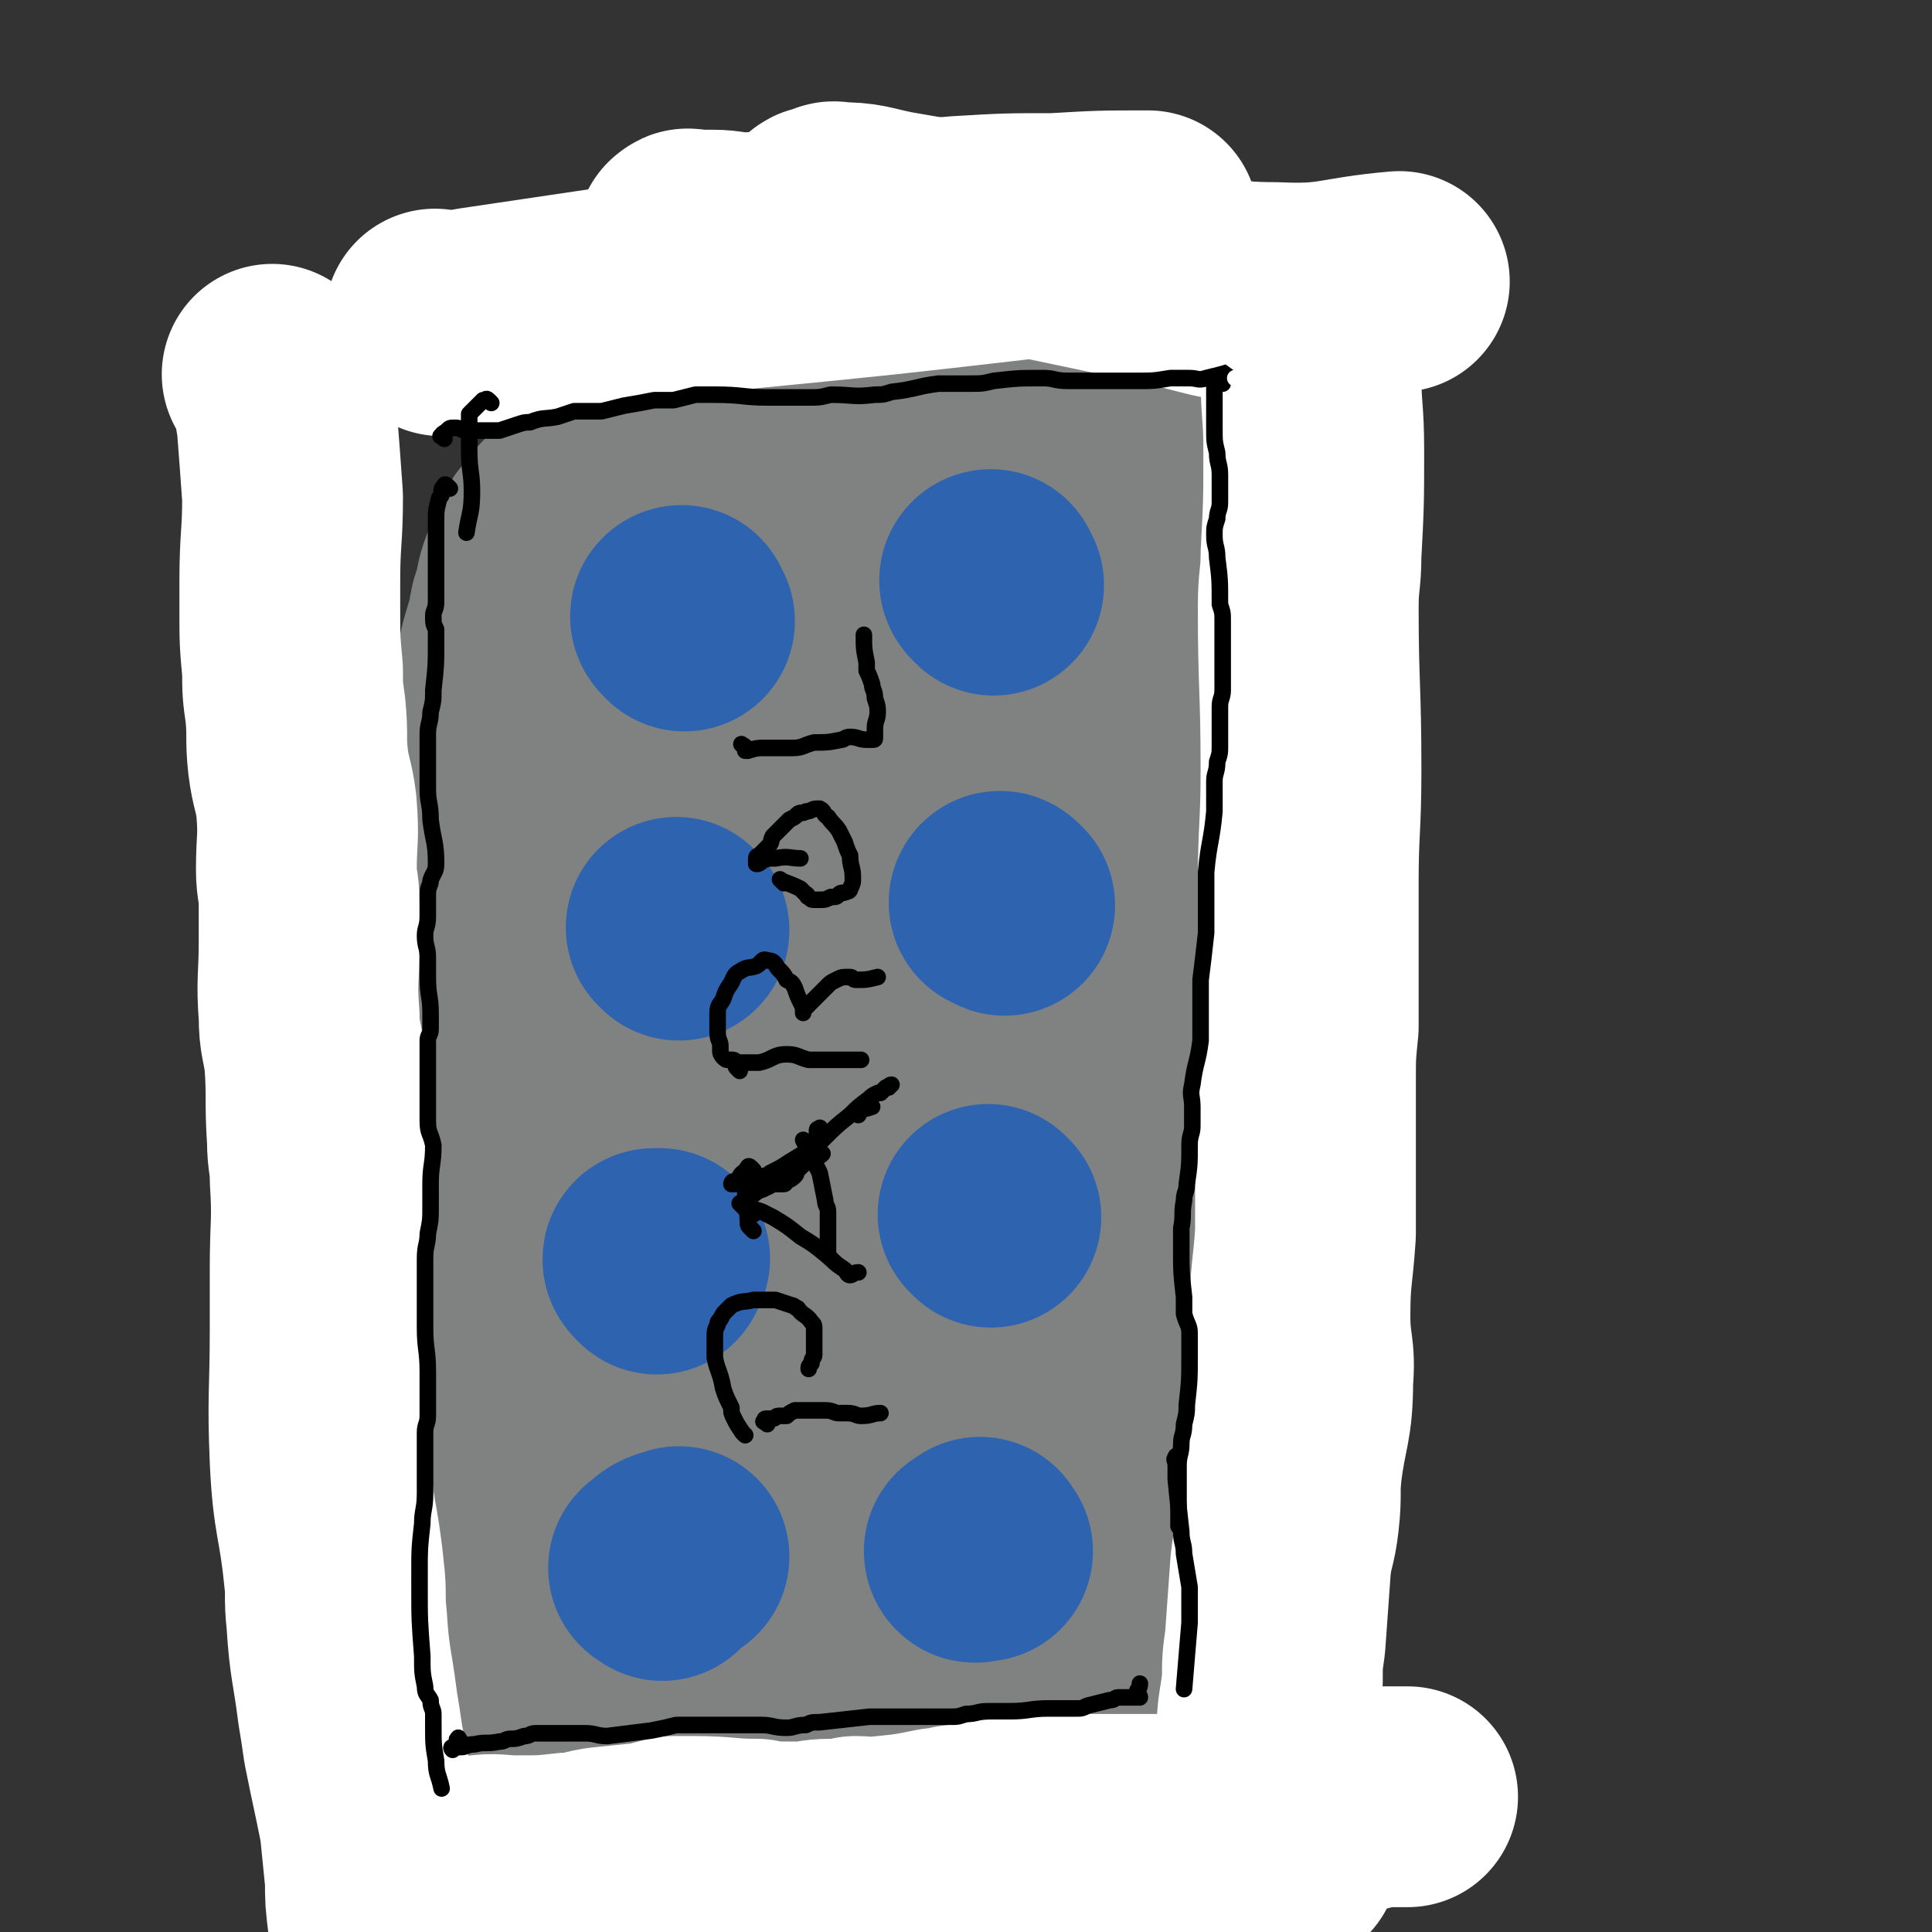 <svg viewBox='0 0 700 700' version='1.1' xmlns='http://www.w3.org/2000/svg' xmlns:xlink='http://www.w3.org/1999/xlink'><rect x="0" y="0" width="700" height="700" fill="#333333" stroke="none"/><g fill='none' stroke='#808282' stroke-width='80' stroke-linecap='round' stroke-linejoin='round'><path d='M194,215c-1,-1 -1,-2 -1,-1 -1,0 0,0 0,1 0,1 0,1 0,2 0,0 0,0 0,1 0,3 0,3 0,6 0,3 0,3 0,6 2,15 3,15 6,30 0,5 1,5 1,10 0,4 0,4 0,9 1,15 2,15 2,31 0,5 -1,5 -1,9 0,7 0,7 0,13 -1,16 -2,16 -3,32 -1,6 -1,6 -1,12 0,14 0,14 0,28 0,5 0,5 0,11 0,5 1,5 1,11 0,12 1,12 0,25 0,6 -2,6 -2,12 -1,10 0,10 0,21 0,6 0,6 1,12 0,5 0,5 0,10 1,8 1,8 2,17 0,3 0,3 0,7 0,9 1,9 1,19 0,4 0,4 -1,7 -1,4 -1,4 -1,8 -1,6 -1,6 -1,11 0,4 -1,4 -1,8 0,4 0,4 0,9 1,9 0,9 3,18 1,4 2,4 5,8 2,3 2,3 6,5 2,3 2,3 6,5 6,3 6,3 13,5 4,1 4,0 8,1 5,1 5,1 10,1 9,2 9,3 17,4 4,1 4,1 8,2 9,1 9,1 17,3 4,1 4,2 8,3 7,0 7,-1 15,-1 3,0 3,0 6,-1 9,-1 9,-1 17,-3 3,0 3,0 7,-1 2,-1 2,-1 5,-1 6,-1 6,0 13,-1 3,0 3,-1 5,-1 2,0 2,0 4,-1 4,0 4,0 8,0 1,0 1,0 2,0 1,0 1,0 2,0 1,-1 1,-1 3,-2 2,-1 2,0 5,-1 1,0 1,-1 2,-1 1,-1 1,-1 2,-2 1,-1 1,-1 3,-2 2,-3 3,-3 4,-7 3,-4 2,-4 3,-8 2,-5 2,-5 3,-10 1,-6 1,-6 2,-11 1,-3 0,-3 1,-6 0,-3 0,-3 1,-5 4,-13 4,-13 8,-25 1,-4 1,-4 3,-8 1,-4 1,-3 2,-7 2,-6 2,-6 4,-13 1,-5 2,-5 3,-10 1,-6 1,-6 2,-12 0,-8 0,-8 0,-16 0,-2 0,-2 0,-5 0,-3 -1,-3 -1,-6 0,-9 1,-9 2,-18 0,-5 0,-5 1,-9 1,-5 1,-5 2,-9 0,-10 0,-10 1,-20 0,-6 0,-6 0,-13 0,-5 0,-5 0,-10 1,-11 1,-11 2,-21 1,-14 1,-14 2,-28 0,-4 0,-4 0,-9 0,-4 0,-4 -1,-8 -1,-9 -1,-9 -2,-17 0,-4 0,-4 0,-8 0,-8 0,-8 0,-15 0,-4 0,-4 0,-8 0,-3 0,-3 0,-6 0,-5 0,-5 0,-9 0,-4 0,-4 1,-7 0,-4 1,-4 1,-7 0,-6 -1,-6 -2,-12 0,-3 0,-3 0,-5 0,-2 -1,-2 -1,-4 -1,-4 0,-4 -1,-9 -1,-3 -1,-3 -2,-6 -1,-3 -2,-2 -3,-6 -1,-3 0,-4 0,-8 0,-2 0,-2 0,-4 0,-2 0,-2 0,-4 0,-3 -1,-3 -1,-6 0,-1 0,-1 0,-2 0,-1 0,-1 -1,-2 -1,-3 -1,-3 -3,-6 -1,-1 -2,0 -3,-1 -3,-2 -3,-2 -5,-3 -6,-2 -6,-2 -12,-4 -3,-1 -3,-2 -7,-3 -3,-1 -3,-1 -6,-1 -9,-3 -9,-4 -19,-7 -4,-1 -4,-1 -8,-2 -4,-1 -3,-1 -7,-1 -7,-1 -7,-1 -14,-1 -4,0 -4,0 -8,0 -4,0 -4,0 -7,0 -7,0 -7,-1 -14,-1 -3,0 -3,0 -7,0 -3,0 -3,0 -7,1 -6,2 -6,3 -12,4 -8,2 -8,1 -15,2 -2,0 -2,0 -3,0 -2,0 -1,1 -3,1 -3,0 -3,-1 -6,0 -2,0 -2,1 -5,2 -2,1 -2,1 -4,1 -1,0 -1,0 -3,0 -3,0 -3,0 -6,1 -3,0 -3,0 -5,0 -3,1 -3,1 -7,2 -5,2 -5,2 -11,4 -2,0 -2,0 -3,1 -3,2 -3,2 -6,3 -3,2 -4,1 -6,3 -4,3 -4,3 -7,7 -1,2 -2,2 -3,4 -2,4 -2,4 -3,8 -1,2 -1,2 -2,4 -2,5 -1,5 -3,11 -1,3 -1,3 -1,6 -3,9 -3,9 -5,18 -2,7 -1,7 -2,15 -1,3 -1,3 -2,7 -1,7 0,7 -1,14 -1,8 -2,8 -4,17 -1,4 -1,4 -2,8 -1,8 -1,8 -2,16 0,4 0,4 0,8 0,10 0,10 0,21 0,8 0,8 0,16 0,4 0,4 0,9 -1,9 -2,9 -2,19 0,9 1,9 3,19 0,4 1,4 1,8 0,8 0,8 0,15 0,9 0,9 0,18 0,4 0,4 1,7 1,7 3,7 4,13 1,7 0,7 0,14 0,6 0,6 1,12 1,8 1,7 2,15 0,7 0,8 0,15 0,12 1,12 1,25 0,6 0,6 0,13 0,3 -1,3 -1,5 0,5 0,5 0,10 0,2 0,2 0,5 0,4 0,4 0,8 0,3 0,3 0,5 0,3 1,3 1,7 0,1 0,1 0,2 1,3 1,3 2,5 0,1 0,2 1,2 2,3 2,3 5,4 2,1 2,1 4,2 1,1 1,1 3,1 5,1 5,1 10,1 2,0 2,0 4,0 4,0 4,0 8,0 3,0 3,0 6,0 5,0 5,0 10,0 7,0 7,-1 13,-1 6,-1 6,-1 11,-1 5,0 5,0 10,-1 9,-2 8,-3 17,-6 5,-1 5,-1 10,-2 10,-2 10,-1 20,-4 5,-2 5,-2 9,-5 8,-4 8,-5 15,-9 4,-3 4,-2 8,-4 8,-4 8,-4 16,-7 6,-3 6,-3 12,-5 2,-1 3,0 5,-1 3,-1 3,-1 6,-3 2,0 2,0 3,-1 4,-2 4,-1 7,-3 1,-1 1,-1 3,-2 2,-1 2,0 4,-2 3,-2 2,-3 5,-5 3,-2 3,-2 7,-4 1,-1 1,-1 2,-2 1,0 2,1 2,0 -1,-2 -2,-2 -3,-5 -2,-6 -2,-6 -4,-12 0,-3 -1,-3 -1,-6 -2,-13 -2,-13 -3,-27 -3,-21 -3,-21 -5,-41 -1,-13 -2,-12 -3,-25 -2,-26 -2,-26 -3,-52 -1,-25 0,-25 0,-50 -1,-22 -1,-22 -1,-45 0,-11 -1,-11 -1,-22 0,-18 -1,-18 0,-37 1,-16 2,-16 4,-33 1,-11 0,-11 1,-22 0,-6 1,-6 1,-12 0,-7 -1,-7 -2,-14 0,-1 -1,-1 -2,-2 -2,-2 -2,-2 -5,-4 -2,-1 -2,0 -4,-1 -7,-2 -7,-3 -15,-3 -8,0 -8,1 -16,3 -8,2 -8,2 -15,6 -7,3 -7,4 -13,9 -8,5 -8,5 -16,10 -5,4 -5,3 -10,6 -2,1 -2,1 -3,2 -6,3 -6,3 -12,6 -2,1 -2,1 -4,3 -6,3 -7,2 -12,7 -5,4 -4,5 -8,11 '/></g>
<g fill='none' stroke='#FFFFFF' stroke-width='80' stroke-linecap='round' stroke-linejoin='round'><path d='M250,88c-1,-1 -2,-1 -1,-1 0,-1 1,0 2,0 2,0 2,0 3,0 2,0 2,0 4,0 6,0 6,1 12,1 39,-2 39,-3 78,-6 17,-1 17,-1 34,-1 17,-1 17,-1 34,-1 '/><path d='M298,80c-1,-1 -2,-1 -1,-1 0,-1 1,-1 3,-1 2,0 1,-2 3,-1 10,0 10,1 20,3 29,5 29,5 58,11 19,4 19,4 38,8 21,4 21,7 43,7 22,1 22,-2 45,-4 '/><path d='M159,117c-1,-1 -2,-2 -1,-1 0,0 0,1 2,2 0,0 1,-1 2,-1 5,-1 5,-1 11,-2 27,-4 27,-4 54,-8 21,-3 21,-3 42,-6 51,-5 51,-5 103,-11 7,0 7,-1 14,-2 '/></g>
<g fill='none' stroke='#808282' stroke-width='80' stroke-linecap='round' stroke-linejoin='round'><path d='M256,235c-1,-1 -1,-1 -1,-1 -1,-1 -1,0 -1,0 -1,0 -1,0 -2,1 0,0 0,1 0,1 -1,7 -2,7 -2,13 -1,20 0,20 0,40 0,26 1,26 1,53 0,13 -1,13 -1,25 -1,26 -1,26 -2,51 0,14 0,14 -1,27 0,22 -1,22 -1,44 0,9 0,9 0,18 0,18 0,18 0,36 0,7 0,7 0,14 1,10 1,10 2,20 1,5 1,5 2,11 1,8 1,8 3,16 0,1 1,1 1,3 1,1 0,1 1,2 1,1 2,1 4,0 2,-1 2,-2 4,-5 2,-2 2,-2 3,-5 4,-10 4,-10 7,-20 2,-9 2,-10 3,-19 3,-19 3,-19 5,-39 1,-10 2,-10 3,-21 1,-9 0,-9 0,-18 0,-22 -1,-22 0,-45 1,-26 1,-26 2,-53 1,-15 1,-15 2,-31 1,-6 1,-6 2,-12 1,-14 0,-15 3,-28 1,-8 1,-8 3,-15 2,-5 2,-5 3,-9 3,-9 4,-9 6,-18 2,-4 1,-4 2,-9 2,-8 3,-8 5,-15 1,-2 0,-3 1,-5 0,-1 1,-1 1,-3 1,-3 0,-3 1,-6 0,-2 1,-2 1,-3 1,-1 1,-1 2,-2 1,-1 1,-1 3,-3 1,-1 1,-1 1,-1 1,0 1,0 2,1 2,3 2,3 4,7 3,5 3,5 4,11 2,7 1,8 1,15 2,18 3,18 4,36 0,10 -1,10 -1,19 -1,9 -1,9 -2,18 0,20 0,20 0,40 0,12 0,12 0,25 0,20 0,20 -1,41 -1,9 -2,9 -2,17 -2,12 -1,12 -2,24 0,7 0,7 -1,14 -1,11 -1,11 -2,21 0,5 0,5 0,9 0,4 0,4 0,9 0,9 0,9 1,19 0,4 0,4 1,8 1,5 1,5 2,10 0,2 0,2 0,4 0,2 0,2 0,3 0,2 0,2 0,4 '/><path d='M361,529c-1,-1 -2,-1 -1,-1 0,-1 0,0 1,0 2,-1 2,-1 5,-2 0,0 0,0 0,0 '/></g>
<g fill='none' stroke='#FFFFFF' stroke-width='80' stroke-linecap='round' stroke-linejoin='round'><path d='M146,678c-1,-1 -2,-2 -1,-1 3,0 4,1 9,1 3,0 3,0 6,0 7,-1 7,-2 13,-2 7,-1 7,0 14,0 10,0 10,0 19,-1 6,0 6,-1 12,-2 10,-1 10,-1 19,-2 3,-1 3,-1 7,-2 3,0 3,0 7,0 12,0 12,1 23,1 5,1 5,1 9,1 3,0 3,0 6,0 6,0 6,-1 12,-1 5,0 5,0 9,-1 5,0 5,1 10,0 10,-1 10,-1 20,-3 3,0 3,0 6,-1 7,-1 7,-1 14,-2 5,0 5,0 9,0 4,0 4,-1 8,-1 8,-1 8,-1 16,-1 3,0 3,0 5,0 4,0 4,0 7,0 9,0 9,0 19,0 4,0 4,0 8,0 3,0 3,-1 7,-1 6,-1 6,0 11,-1 3,0 2,-1 5,-1 8,-1 8,-1 17,-1 3,0 3,1 6,0 6,-2 6,-3 12,-4 3,-1 3,0 5,-1 2,0 2,-1 4,-1 5,0 5,0 11,0 '/><path d='M100,137c-1,-1 -2,-2 -1,-1 1,1 2,1 3,3 1,1 0,1 0,3 1,5 1,5 2,11 1,13 1,13 2,27 0,15 -1,15 -1,31 0,5 0,5 0,10 0,11 0,11 1,22 0,7 0,7 1,14 1,10 0,10 1,19 1,8 2,8 3,16 1,12 0,12 0,23 0,6 1,6 1,12 0,7 0,7 0,14 0,14 -1,14 0,27 0,8 1,8 2,16 1,14 0,14 1,29 0,7 1,7 1,14 1,16 0,16 0,33 0,11 0,11 0,22 0,23 -1,24 0,47 1,21 3,21 5,41 1,8 0,8 1,17 1,16 2,16 4,32 1,6 1,6 2,13 3,15 3,14 6,29 1,10 1,10 2,20 0,7 0,7 1,15 '/><path d='M476,126c-1,-1 -1,-2 -1,-1 -1,0 0,0 0,1 0,3 0,3 0,5 0,3 0,3 0,5 0,13 1,13 1,27 0,19 0,19 -1,38 0,9 -1,9 -1,19 0,29 1,29 1,59 0,21 -1,21 -1,41 0,9 0,9 0,18 0,17 0,17 0,34 -1,10 -1,10 -1,20 0,17 0,17 0,35 0,10 0,10 0,20 -1,15 -2,15 -2,30 0,12 2,12 1,23 0,16 -2,16 -4,32 -1,9 0,9 -1,18 -1,9 -2,8 -3,17 -1,14 -1,14 -2,28 -1,7 -1,7 -1,14 -1,10 -2,10 -2,20 0,7 1,7 1,14 1,5 0,5 1,10 2,10 3,10 6,20 '/></g>
<g fill='none' stroke='#2D63AF' stroke-width='80' stroke-linecap='round' stroke-linejoin='round'><path d='M248,225c-1,-1 -1,-1 -1,-1 -1,-1 0,-1 0,-1 '/><path d='M360,212c-1,-1 -1,-1 -1,-1 -1,-1 0,-1 0,-1 '/><path d='M246,337c-1,-1 -1,-1 -1,-1 '/><path d='M364,328c-1,-1 -1,-1 -1,-1 -1,-1 -1,0 -1,0 '/><path d='M238,458c-1,-1 -1,-1 -1,-1 -1,-1 0,-1 0,-1 1,0 1,0 2,0 '/><path d='M359,441c-1,-1 -1,-1 -1,-1 '/><path d='M240,569c-1,-1 -2,-1 -1,-1 0,-1 1,0 1,0 1,0 0,-1 0,-1 2,-2 3,-2 6,-3 '/><path d='M356,562c-1,-1 -1,-2 -1,-1 -1,0 -1,1 -1,1 -1,1 -1,0 -1,0 '/></g>
<g fill='none' stroke='#000000' stroke-width='6' stroke-linecap='round' stroke-linejoin='round'><path d='M163,177c-1,-1 -1,-1 -1,-1 -1,-1 -1,0 -1,0 -1,1 -1,1 -1,2 0,1 0,1 0,1 0,1 -1,1 -1,2 -1,4 -1,4 -1,8 0,4 0,4 0,9 0,10 0,10 0,20 0,3 -1,3 -1,5 0,3 0,3 1,5 0,3 0,3 0,5 0,8 0,8 -1,17 0,4 0,4 -1,8 0,4 -1,4 -1,8 0,5 0,5 0,10 0,2 0,2 0,5 0,3 0,3 0,5 0,5 1,5 1,11 1,8 2,8 2,16 0,3 -1,3 -2,6 0,2 -1,2 -1,5 0,4 0,4 0,8 0,4 -1,4 -1,7 0,4 1,4 1,8 0,4 0,4 0,7 0,7 1,7 1,13 0,3 0,3 0,6 0,2 -1,2 -1,4 0,3 0,3 0,6 0,7 0,7 0,15 0,4 0,4 0,8 0,5 1,4 2,9 0,7 -1,7 -1,14 0,5 0,5 0,9 0,4 0,4 -1,9 0,4 -1,4 -1,9 0,6 0,6 0,11 0,4 0,4 0,7 0,4 0,4 0,7 0,8 1,8 1,16 0,4 0,4 0,8 0,4 0,4 0,8 0,3 -1,3 -1,6 0,6 0,6 0,13 0,4 0,4 0,9 0,6 -1,6 -1,11 -1,9 -1,9 -1,17 0,3 0,3 0,6 0,12 0,12 1,25 0,6 0,6 1,11 0,3 1,3 2,5 0,3 1,3 1,5 0,2 0,2 0,4 0,7 0,7 1,13 0,5 1,5 2,10 '/><path d='M443,139c-1,-1 -1,-1 -1,-1 -1,-1 -1,0 -1,0 -1,1 -1,1 -1,2 0,0 0,0 0,1 0,1 0,1 0,3 0,2 0,2 0,4 0,4 0,4 0,7 0,5 0,5 1,9 0,4 1,4 1,8 0,5 0,5 0,10 0,3 -1,3 -1,6 -1,3 -1,3 -1,6 0,4 1,4 1,8 1,8 1,8 1,17 1,3 1,3 1,6 0,3 0,3 0,6 0,6 0,6 0,12 0,3 0,3 0,7 0,3 -1,3 -1,6 0,7 0,7 0,14 0,3 0,3 -1,6 0,4 -1,4 -1,7 0,6 0,6 0,11 -1,11 -2,11 -3,22 0,4 0,4 0,8 0,3 0,3 0,6 0,4 0,4 0,8 -1,9 -1,9 -2,17 0,4 0,4 0,7 0,4 0,4 0,7 0,4 0,4 0,8 -1,8 -2,8 -3,16 -1,4 0,4 0,8 0,3 0,3 0,7 0,3 -1,3 -1,7 0,7 0,7 -1,14 0,3 -1,3 -1,6 -1,5 0,5 -1,10 0,4 0,4 0,8 0,8 0,8 1,17 0,3 0,3 0,6 1,4 2,4 2,7 0,4 0,4 0,8 0,9 0,9 -1,18 0,3 0,3 -1,7 0,4 -1,4 -1,7 0,4 -1,4 -1,8 0,10 0,10 0,20 0,1 0,1 0,2 '/><path d='M167,631c-1,-1 -1,-2 -1,-1 -1,0 0,1 0,1 0,1 -1,1 -2,2 0,0 -1,0 0,1 0,0 0,-1 1,-1 1,0 1,0 2,0 2,0 2,-1 5,-1 4,-1 4,0 9,-1 2,0 2,-1 4,-1 2,0 2,0 5,-1 2,0 2,-1 4,-1 3,0 3,0 7,0 3,0 3,0 6,0 3,0 3,0 5,0 4,0 4,1 8,1 8,-1 8,-1 16,-2 5,-1 5,-1 9,-2 2,0 2,0 3,0 3,0 3,0 5,0 4,0 4,0 8,0 7,0 7,0 15,0 4,0 4,1 9,1 3,0 3,-1 7,-1 2,-1 2,-1 5,-1 9,-1 9,-1 18,-2 4,0 4,0 8,0 3,0 3,0 6,0 3,0 3,0 5,0 5,0 5,0 11,0 2,0 2,0 5,-1 4,0 4,-1 8,-1 4,0 4,0 8,0 7,0 7,-1 14,-1 3,0 3,0 5,0 2,0 2,0 5,0 2,0 2,0 4,-1 4,-1 4,-1 8,-2 2,0 2,-1 3,-1 1,0 1,0 2,0 1,0 1,0 1,0 2,0 2,0 3,0 1,0 1,0 2,0 0,-1 -1,-1 -1,-2 0,-1 1,-1 1,-3 '/><path d='M427,529c-1,-1 -1,-2 -1,-1 -1,1 0,1 0,3 0,3 0,3 0,5 1,10 1,10 2,19 0,4 1,4 1,8 1,6 1,6 2,12 0,3 0,3 0,6 0,3 0,3 0,7 -1,12 -1,12 -2,24 '/><path d='M161,159c-1,-1 -2,-1 -1,-1 0,-1 1,-1 2,-2 1,-1 1,-1 3,-1 2,0 2,1 4,1 4,0 4,0 8,0 2,0 2,0 4,0 3,-1 3,-1 6,-2 3,-1 3,-1 5,-1 5,-2 5,-1 10,-2 3,-1 3,-1 6,-2 5,0 5,0 10,0 4,-1 4,-1 8,-2 6,-1 6,-1 11,-2 4,0 4,0 7,0 4,-1 4,-1 8,-2 3,0 3,0 7,0 10,0 10,1 19,1 4,0 4,0 8,0 4,0 4,0 7,0 4,0 4,0 8,-1 8,0 8,1 16,0 3,0 3,0 6,-1 9,-1 9,-2 17,-3 3,0 3,0 6,0 2,0 2,0 5,0 5,0 5,0 9,-1 9,-1 9,-1 18,-1 4,0 4,1 9,1 3,0 3,0 6,0 2,0 2,0 5,0 7,0 7,0 14,0 6,0 6,0 12,-1 3,0 3,0 7,0 3,0 3,1 6,0 8,-2 9,-2 16,-6 1,0 1,-1 2,-2 '/><path d='M178,146c-1,-1 -1,-1 -1,-1 -1,-1 -1,0 -1,0 -1,0 -1,0 -1,0 -2,2 -2,2 -4,4 0,0 0,0 0,0 -1,1 -1,1 -1,1 0,1 0,2 0,3 0,2 0,2 0,4 0,3 0,3 0,6 0,8 1,8 1,15 0,8 -1,8 -2,15 '/></g>
<g fill='none' stroke='#FFFFFF' stroke-width='6' stroke-linecap='round' stroke-linejoin='round'><path d='M453,111c-1,-1 -2,-2 -1,-1 0,0 1,1 2,2 1,1 1,1 2,2 3,4 3,4 5,8 2,4 2,4 4,8 6,14 6,14 12,28 3,5 3,6 5,11 0,3 0,3 1,5 '/><path d='M432,114c-1,-1 -2,-2 -1,-1 0,0 1,1 2,3 2,2 2,2 3,3 3,4 3,4 6,7 8,6 8,5 16,11 3,2 4,2 7,5 4,3 4,3 7,7 3,3 2,3 4,6 '/><path d='M438,99c-1,-1 -2,-1 -1,-1 0,-1 0,0 1,0 1,0 1,0 1,1 3,6 2,7 5,12 6,10 7,10 14,19 4,5 4,4 7,9 4,5 4,5 7,10 3,4 3,4 5,8 1,2 1,2 1,3 '/><path d='M435,118c-1,-1 -2,-2 -1,-1 1,2 1,3 3,6 3,4 4,3 8,6 8,6 8,5 16,11 2,1 2,1 4,3 3,2 5,3 7,5 0,0 -2,-1 -3,-1 -2,0 -2,0 -4,-1 -2,0 -2,0 -4,-2 -2,-1 -2,-1 -3,-2 -2,-2 -3,-2 -5,-3 -1,-1 -1,-1 -2,-1 -1,-1 -1,-1 -2,-1 0,0 0,0 -1,0 0,0 -1,0 0,0 1,0 2,0 4,1 4,2 4,3 7,4 2,1 3,1 5,2 2,1 2,1 5,1 1,1 2,1 3,1 0,0 -1,0 -2,0 -2,-1 -2,-1 -4,-3 -3,-2 -3,-2 -6,-5 -3,-2 -3,-2 -6,-5 -5,-5 -5,-5 -10,-10 -1,-1 -1,-1 -2,-2 -1,-1 -2,-2 -1,-1 1,1 2,3 4,5 3,3 3,3 6,5 4,3 3,4 7,6 5,3 5,2 11,5 6,3 6,4 12,7 '/></g>
<g fill='none' stroke='#000000' stroke-width='6' stroke-linecap='round' stroke-linejoin='round'><path d='M278,516c-1,-1 -2,-1 -1,-1 0,-1 0,-1 1,-1 1,0 1,0 2,0 1,0 1,-1 2,-1 1,0 1,0 1,0 1,0 1,0 2,0 1,-1 1,-1 3,-2 1,0 1,0 2,0 2,0 2,0 3,0 3,0 3,0 6,0 3,0 3,1 5,1 2,0 2,0 3,0 3,0 3,1 5,1 4,0 4,-1 7,-1 '/><path d='M270,520c-1,-1 -1,-1 -1,-1 -2,-3 -2,-3 -3,-5 -1,-2 -1,-2 -1,-4 -2,-4 -2,-4 -3,-7 -1,-6 -2,-6 -3,-11 0,-2 0,-2 0,-4 0,-2 0,-2 0,-3 0,-3 0,-3 1,-5 0,-1 0,-1 1,-2 1,-2 1,-2 2,-3 1,-1 1,-1 2,-2 4,-2 4,-1 8,-2 2,0 2,0 5,0 1,0 1,0 3,0 3,1 3,1 6,2 1,0 1,1 2,1 2,3 3,2 5,5 1,1 1,1 1,3 0,3 0,3 0,6 0,1 0,1 0,3 0,1 -1,1 -1,3 -1,1 -1,1 -1,2 '/><path d='M273,440c-1,-1 -1,-1 -1,-1 -1,-1 -1,-1 -2,-1 -1,-1 -2,-2 -2,-2 0,0 1,1 2,1 3,1 3,1 6,2 2,1 2,1 4,2 5,3 5,3 10,7 5,3 5,3 11,8 2,2 2,2 5,4 1,1 1,2 2,2 1,0 1,-1 3,-1 '/><path d='M273,446c-1,-1 -1,-1 -1,-1 -1,-1 -1,-1 -1,-2 0,-4 -1,-5 1,-9 0,-1 1,-1 2,-2 3,-2 3,-1 6,-3 2,-2 2,-2 5,-4 5,-3 5,-3 11,-6 1,0 1,0 2,-1 '/><path d='M301,456c-1,-1 -1,-1 -1,-1 -1,-1 0,-1 0,-1 0,-2 0,-2 0,-4 0,-1 0,-1 0,-3 0,0 0,0 0,-1 0,-4 0,-4 0,-7 0,-2 -1,-2 -1,-4 -1,-5 -1,-5 -2,-10 -2,-4 -2,-4 -4,-9 -1,-1 -1,-1 -2,-3 '/><path d='M268,388c-1,-1 -1,-1 -1,-1 -1,-1 0,-1 0,-1 0,-1 1,-1 1,-1 1,0 1,0 2,0 2,0 3,0 5,0 5,-1 5,-3 10,-3 4,0 4,1 8,2 9,0 9,0 19,0 '/><path d='M268,386c-1,-1 -1,-1 -1,-1 -1,-1 -1,-1 -2,-1 0,0 0,0 -1,0 -1,0 -1,0 -2,-1 0,0 -1,-1 -1,-2 0,-1 0,-1 0,-2 0,-2 -1,-2 -1,-5 0,-3 0,-4 0,-7 0,-3 1,-3 2,-5 1,-3 1,-3 3,-6 1,-2 1,-3 3,-4 3,-2 3,-1 6,-2 2,-1 2,-3 4,-2 3,0 3,2 4,3 2,2 2,2 3,4 2,1 2,1 3,3 1,3 1,3 3,7 0,1 0,2 0,2 0,0 0,-1 0,-1 0,-1 1,-1 1,-1 1,-1 1,-1 2,-2 3,-3 3,-3 6,-6 1,-1 1,-1 3,-2 2,-1 2,-1 5,-1 1,0 1,1 2,1 4,0 4,0 8,-1 '/><path d='M284,320c-1,-1 -2,-2 -1,-1 2,1 3,1 7,3 1,1 1,1 2,2 1,0 0,1 1,1 1,1 1,1 2,1 1,0 1,0 2,0 2,0 2,0 4,-1 2,0 2,0 3,-1 1,-1 1,0 3,-1 0,0 1,0 1,-1 1,-2 1,-2 1,-4 0,-4 -1,-4 -1,-8 -1,-2 -1,-2 -2,-5 -1,-2 -1,-2 -2,-4 -2,-3 -2,-2 -4,-5 -2,-1 -1,-2 -3,-3 0,0 -1,0 -1,0 -2,0 -2,1 -4,1 -1,1 -2,0 -3,1 -1,1 -1,1 -3,2 -2,2 -2,2 -3,3 -2,2 -2,2 -3,3 -1,2 0,2 -2,4 0,0 0,0 -1,1 -1,1 -1,1 -2,2 0,0 -1,0 -1,1 0,0 0,1 0,1 0,1 0,1 0,1 1,0 1,0 2,-1 2,-1 2,-1 5,-1 5,-1 5,0 9,0 '/><path d='M270,271c-1,-1 -2,-2 -1,-1 0,0 1,0 2,2 0,0 -1,0 -1,0 2,0 3,-1 6,-1 3,0 3,0 6,0 3,0 3,0 5,0 4,0 4,-1 8,-2 5,0 5,0 10,-1 1,0 1,-1 3,-1 3,0 3,1 6,1 1,0 1,0 2,0 1,0 1,0 1,-1 0,-1 0,-1 0,-3 0,-3 1,-3 1,-6 0,-2 0,-2 -1,-5 0,-3 -1,-3 -1,-5 -1,-3 -1,-3 -2,-5 0,-2 0,-2 0,-3 -1,-5 -1,-5 -1,-10 '/><path d='M311,404c-1,-1 -2,-1 -1,-1 2,-1 3,-1 6,-2 0,0 0,0 0,0 '/><path d='M298,410c-1,-1 -1,-2 -1,-1 -1,0 -1,0 -1,1 0,1 0,1 0,1 0,1 0,1 0,1 0,1 0,1 0,2 0,1 0,1 -1,2 -2,3 -1,3 -3,5 -2,2 -2,2 -3,3 -1,1 0,1 -1,2 -1,1 -1,1 -3,2 -1,0 0,1 -1,1 -1,0 -1,0 -2,0 -2,0 -2,0 -4,1 -1,0 -1,1 -2,1 -3,1 -3,1 -6,2 '/><path d='M273,424c-1,-1 -1,-1 -1,-1 -1,-1 -1,0 -1,0 -1,1 -1,1 -1,2 -1,0 -1,0 -1,0 -1,1 -1,1 -1,2 0,0 0,0 0,1 -1,0 -1,0 -2,0 -1,0 -1,1 -1,1 0,0 0,0 1,0 2,0 2,0 4,-1 4,-1 4,-1 7,-2 2,0 1,0 2,-1 4,-2 4,-2 7,-4 5,-3 5,-3 9,-6 2,-1 2,-1 4,-3 4,-4 4,-4 9,-8 3,-3 3,-3 7,-6 1,-1 1,-1 3,-2 1,0 1,0 1,0 1,-1 1,-1 2,-2 0,0 0,0 1,0 0,0 0,-1 1,-1 '/></g>
</svg>